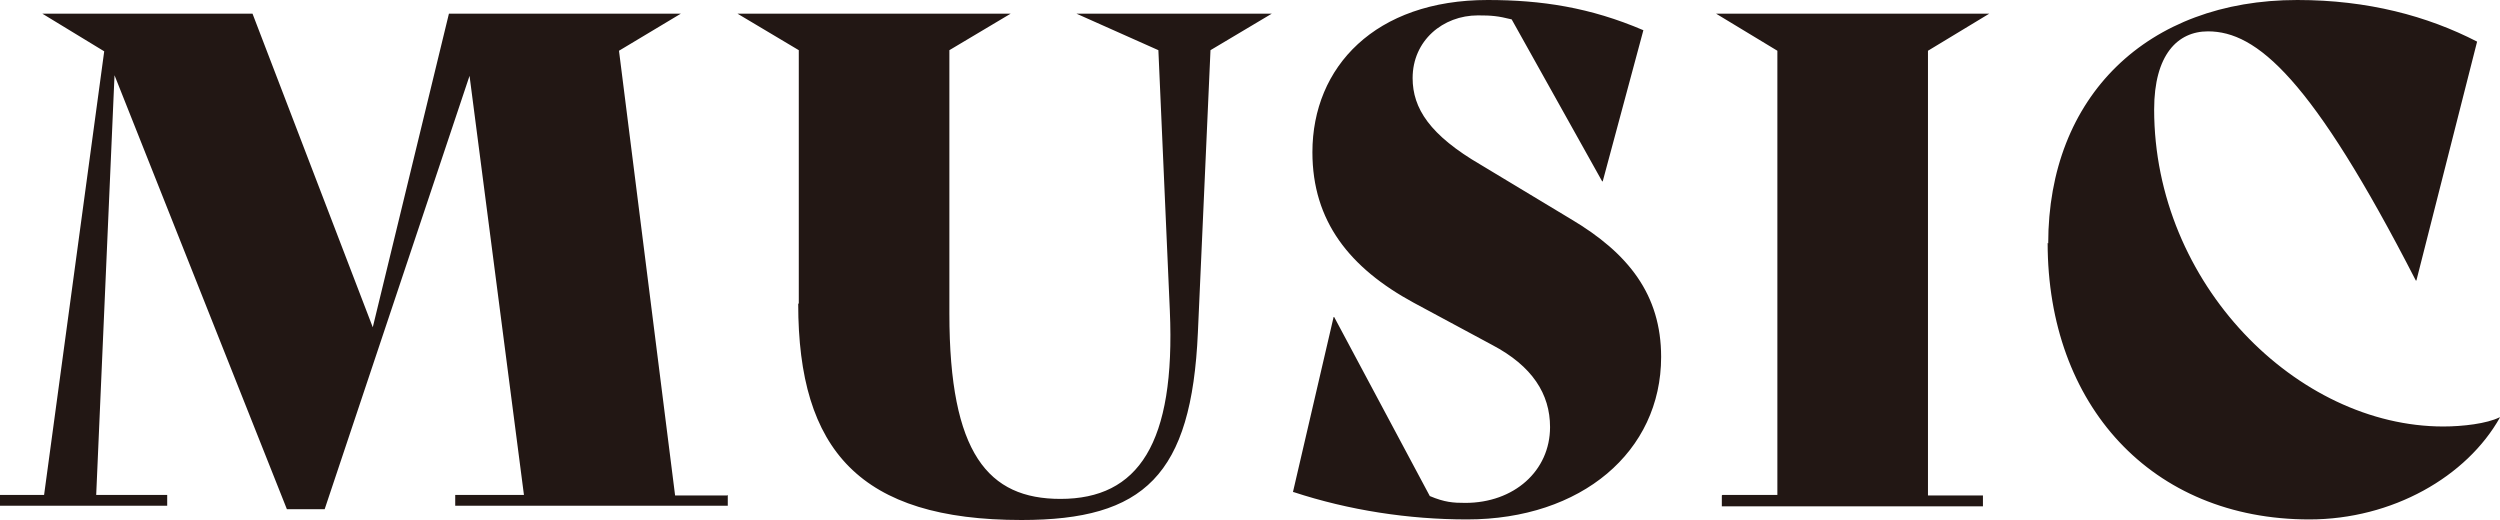 <svg width="250" height="52" viewBox="0 0 250 52" fill="none" xmlns="http://www.w3.org/2000/svg">
<path d="M72.778 49.491V50.575H45.522V49.491H52.394L46.954 7.583L32.467 50.917H28.688L11.452 7.526L9.62 49.491H16.72V50.575H0V49.491H4.409L10.421 5.132L4.237 1.368H25.252L37.277 32.728L44.892 1.368H68.083L61.899 5.075L67.51 49.548H72.721L72.778 49.491ZM79.879 30.333V5.018L73.752 1.368H101.065L94.938 5.018V31.36C94.938 45.386 98.832 49.89 106.047 49.89C113.834 49.89 117.556 44.36 116.984 31.075L115.838 5.018L107.65 1.368H127.176L121.049 5.018L119.789 33.241C119.159 47.553 114.407 52 102.153 52C86.005 52 79.821 45.044 79.821 30.39L79.879 30.333ZM129.295 49.206L133.36 31.702H133.417L142.98 49.605C144.469 50.233 145.328 50.289 146.53 50.289C151.397 50.289 155.005 47.096 155.005 42.706C155.005 39.399 153.229 36.605 149.221 34.496L141.377 30.276C134.963 26.798 131.241 22.123 131.241 15.224C131.241 6.671 137.54 0 148.763 0C154.146 0 159.013 0.741 164.338 3.022L160.273 18.132H160.215L151.168 1.939C149.794 1.596 149.164 1.539 147.79 1.539C144.297 1.539 141.262 4.048 141.262 7.811C141.262 10.833 142.98 13.513 148.076 16.478L157.066 21.895C162.849 25.316 166.113 29.478 166.113 35.693C166.113 45.158 158.154 51.943 146.702 51.943C140.861 51.943 134.906 51.031 129.352 49.206H129.295ZM172.24 49.491H177.737V5.075L171.61 1.368H198.924L192.797 5.075V49.548H198.294V50.632H172.183V49.548L172.24 49.491ZM204.821 24.346C204.821 9.636 214.727 0 229.73 0C236.773 0 242.728 1.596 247.71 4.162L241.64 28.053H241.583C231.161 7.754 225.664 3.136 220.797 3.136C217.762 3.136 215.415 5.474 215.415 10.947C215.415 28.395 229.73 42.649 244.331 42.649C246.278 42.649 248.683 42.364 249.943 41.737H250C246.679 47.667 239.235 51.943 230.932 51.943C215.128 51.943 204.764 40.483 204.764 24.29L204.821 24.346Z" fill="#221714"/>
</svg>
